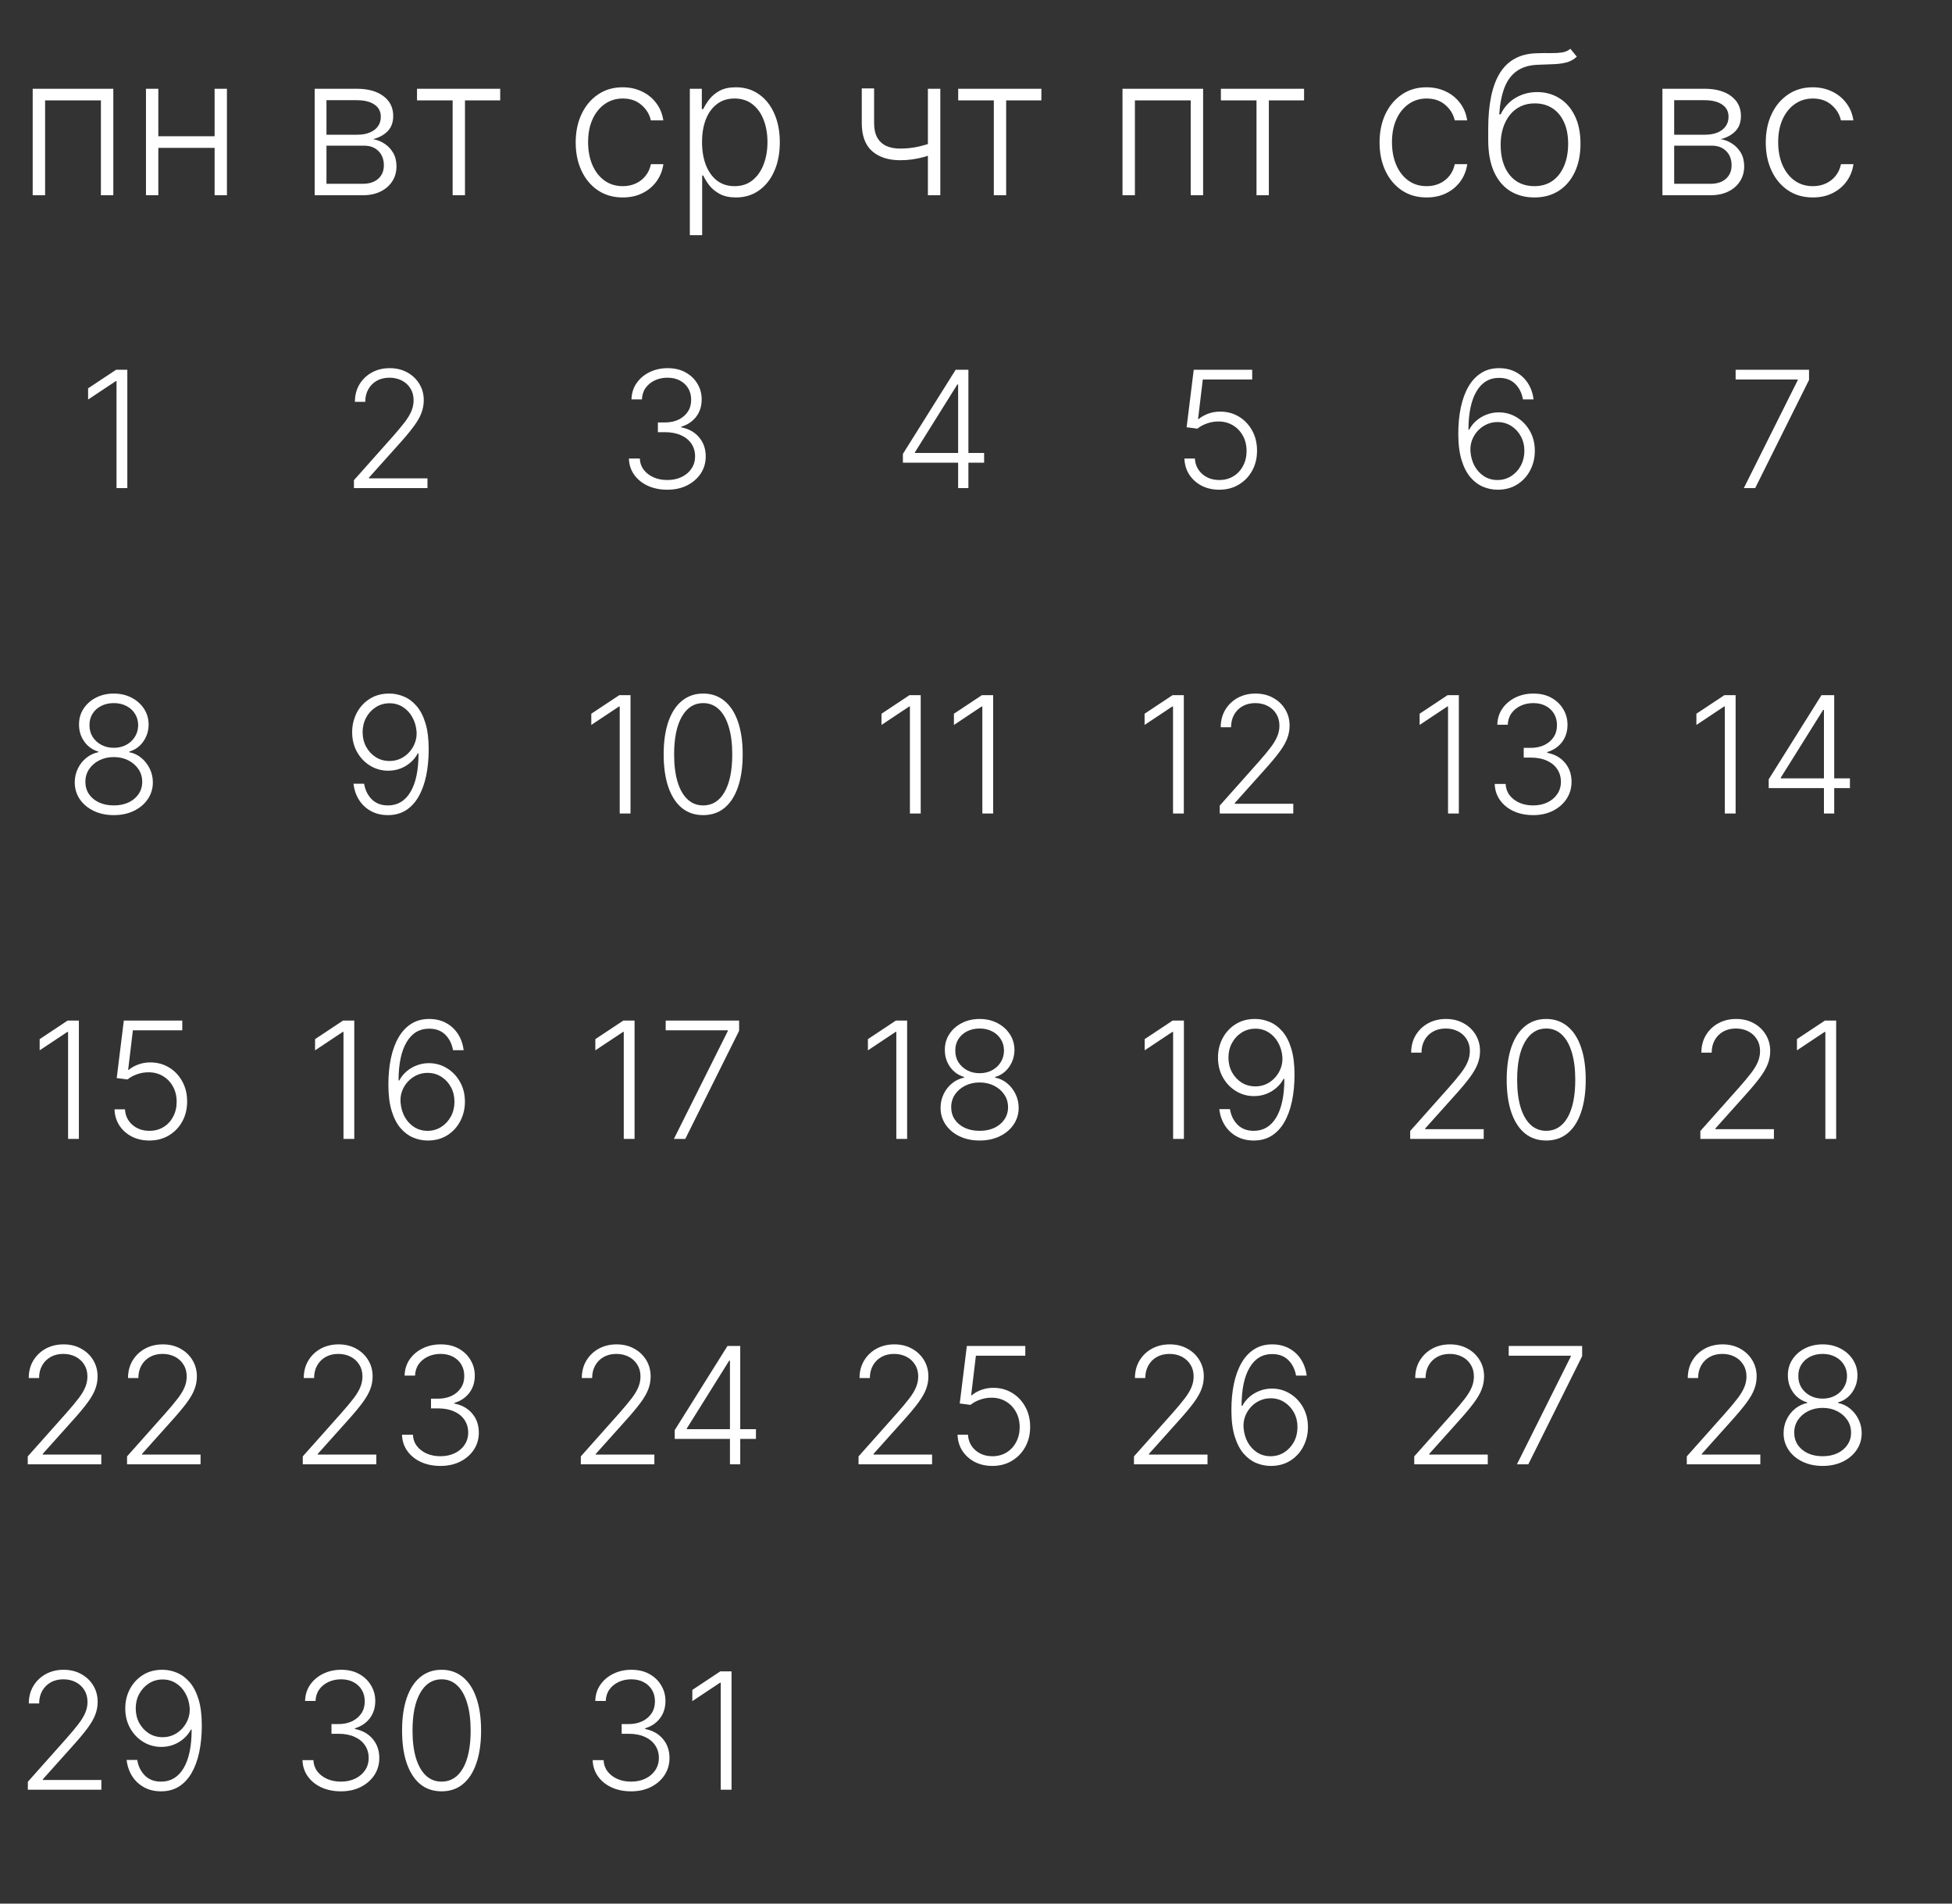 <?xml version="1.0" encoding="UTF-8"?> <svg xmlns="http://www.w3.org/2000/svg" width="120" height="117" viewBox="0 0 120 117" fill="none"><rect x="0" y="0" width="120" height="117" fill="#333333" stroke="none"/><path d="M2.01 12V5.455H6.966V12H6.203V6.17H2.773V12H2.01ZM13.393 8.374V9.089H9.545V8.374H13.393ZM9.733 5.455V12H8.974V5.455H9.733ZM13.951 5.455V12H13.193V5.455H13.951ZM19.345 12V5.455H21.923C22.619 5.455 23.168 5.605 23.568 5.906C23.972 6.207 24.173 6.614 24.173 7.125C24.173 7.514 24.061 7.825 23.837 8.058C23.612 8.291 23.311 8.456 22.933 8.553C23.186 8.595 23.421 8.688 23.636 8.83C23.855 8.972 24.033 9.159 24.169 9.392C24.305 9.625 24.374 9.903 24.374 10.227C24.374 10.568 24.288 10.872 24.118 11.139C23.947 11.406 23.707 11.617 23.398 11.77C23.088 11.923 22.722 12 22.298 12H19.345ZM20.07 11.297H22.298C22.699 11.297 23.016 11.195 23.249 10.99C23.482 10.783 23.598 10.507 23.598 10.163C23.598 9.797 23.487 9.504 23.266 9.286C23.047 9.064 22.753 8.953 22.384 8.953H20.07V11.297ZM20.07 8.28H21.97C22.266 8.28 22.521 8.234 22.737 8.143C22.953 8.053 23.119 7.925 23.236 7.76C23.355 7.592 23.413 7.396 23.41 7.172C23.41 6.851 23.28 6.602 23.018 6.426C22.757 6.247 22.392 6.158 21.923 6.158H20.07V8.28ZM25.636 6.17V5.455H30.75V6.17H28.585V12H27.826V6.17H25.636ZM38.285 12.136C37.7 12.136 37.19 11.99 36.755 11.697C36.323 11.405 35.988 11.004 35.749 10.496C35.511 9.987 35.391 9.408 35.391 8.757C35.391 8.101 35.512 7.517 35.754 7.006C35.998 6.494 36.336 6.094 36.768 5.804C37.2 5.511 37.701 5.365 38.272 5.365C38.709 5.365 39.106 5.45 39.461 5.621C39.816 5.788 40.109 6.026 40.339 6.332C40.572 6.636 40.718 6.991 40.778 7.398H40.011C39.931 7.028 39.739 6.713 39.435 6.452C39.134 6.188 38.751 6.055 38.285 6.055C37.867 6.055 37.498 6.169 37.177 6.396C36.856 6.621 36.604 6.935 36.423 7.338C36.244 7.739 36.154 8.203 36.154 8.732C36.154 9.263 36.242 9.733 36.418 10.142C36.594 10.548 36.842 10.867 37.16 11.097C37.481 11.327 37.856 11.442 38.285 11.442C38.575 11.442 38.839 11.388 39.077 11.28C39.319 11.169 39.521 11.013 39.682 10.811C39.847 10.609 39.958 10.369 40.015 10.091H40.782C40.725 10.486 40.584 10.838 40.36 11.148C40.139 11.454 39.85 11.696 39.495 11.872C39.143 12.048 38.739 12.136 38.285 12.136ZM42.408 14.454V5.455H43.145V6.703H43.234C43.325 6.507 43.45 6.307 43.609 6.102C43.769 5.895 43.979 5.72 44.24 5.578C44.504 5.436 44.837 5.365 45.237 5.365C45.777 5.365 46.249 5.507 46.652 5.791C47.058 6.072 47.374 6.467 47.598 6.976C47.825 7.482 47.939 8.071 47.939 8.744C47.939 9.42 47.825 10.013 47.598 10.521C47.374 11.03 47.058 11.426 46.652 11.71C46.249 11.994 45.78 12.136 45.246 12.136C44.851 12.136 44.52 12.065 44.253 11.923C43.989 11.781 43.774 11.607 43.609 11.399C43.447 11.189 43.322 10.984 43.234 10.786H43.166V14.454H42.408ZM43.158 8.732C43.158 9.26 43.236 9.729 43.392 10.138C43.551 10.544 43.778 10.864 44.074 11.097C44.372 11.327 44.733 11.442 45.156 11.442C45.591 11.442 45.957 11.322 46.256 11.084C46.557 10.842 46.785 10.517 46.942 10.108C47.101 9.699 47.18 9.24 47.18 8.732C47.18 8.229 47.102 7.776 46.946 7.372C46.793 6.969 46.565 6.649 46.264 6.413C45.963 6.175 45.594 6.055 45.156 6.055C44.73 6.055 44.368 6.17 44.07 6.401C43.771 6.628 43.544 6.943 43.388 7.347C43.234 7.747 43.158 8.209 43.158 8.732ZM57.806 5.455V12H57.043V5.455H57.806ZM57.525 8.689V9.413C57.266 9.507 57.021 9.587 56.788 9.652C56.555 9.714 56.32 9.763 56.084 9.797C55.852 9.831 55.603 9.848 55.339 9.848C54.603 9.845 54.025 9.656 53.604 9.281C53.187 8.906 52.978 8.335 52.978 7.568V5.433H53.736V7.568C53.736 7.932 53.802 8.229 53.932 8.459C54.063 8.689 54.248 8.859 54.486 8.97C54.725 9.078 55.006 9.132 55.33 9.132C55.728 9.132 56.103 9.092 56.455 9.013C56.807 8.933 57.164 8.825 57.525 8.689ZM58.906 6.17V5.455H64.019V6.17H61.854V12H61.096V6.17H58.906ZM69.006 12V5.455H73.962V12H73.199V6.17H69.769V12H69.006ZM75.054 6.17V5.455H80.168V6.17H78.003V12H77.244V6.17H75.054ZM87.703 12.136C87.118 12.136 86.608 11.99 86.173 11.697C85.741 11.405 85.406 11.004 85.167 10.496C84.929 9.987 84.809 9.408 84.809 8.757C84.809 8.101 84.93 7.517 85.171 7.006C85.416 6.494 85.754 6.094 86.186 5.804C86.618 5.511 87.119 5.365 87.69 5.365C88.127 5.365 88.524 5.45 88.879 5.621C89.234 5.788 89.527 6.026 89.757 6.332C89.99 6.636 90.136 6.991 90.196 7.398H89.429C89.349 7.028 89.157 6.713 88.853 6.452C88.552 6.188 88.169 6.055 87.703 6.055C87.285 6.055 86.916 6.169 86.595 6.396C86.274 6.621 86.022 6.935 85.841 7.338C85.662 7.739 85.572 8.203 85.572 8.732C85.572 9.263 85.66 9.733 85.836 10.142C86.012 10.548 86.26 10.867 86.578 11.097C86.899 11.327 87.274 11.442 87.703 11.442C87.993 11.442 88.257 11.388 88.495 11.28C88.737 11.169 88.939 11.013 89.1 10.811C89.265 10.609 89.376 10.369 89.433 10.091H90.2C90.143 10.486 90.002 10.838 89.778 11.148C89.556 11.454 89.268 11.696 88.913 11.872C88.561 12.048 88.157 12.136 87.703 12.136ZM96.539 3L96.935 3.482C96.756 3.655 96.541 3.774 96.291 3.839C96.044 3.902 95.767 3.938 95.461 3.946C95.157 3.955 94.829 3.967 94.476 3.984C93.971 4.01 93.554 4.142 93.228 4.381C92.901 4.616 92.652 4.957 92.482 5.403C92.314 5.847 92.209 6.388 92.166 7.027H92.252C92.471 6.581 92.779 6.241 93.177 6.009C93.577 5.776 94.017 5.659 94.498 5.659C95 5.659 95.452 5.783 95.853 6.03C96.256 6.274 96.574 6.634 96.807 7.108C97.043 7.58 97.161 8.155 97.161 8.834C97.161 9.504 97.043 10.088 96.807 10.585C96.571 11.079 96.242 11.462 95.819 11.732C95.395 12.001 94.9 12.136 94.331 12.136C93.76 12.136 93.26 12.003 92.831 11.736C92.405 11.466 92.074 11.07 91.838 10.547C91.606 10.021 91.489 9.375 91.489 8.608V7.922C91.489 6.396 91.731 5.249 92.213 4.479C92.696 3.709 93.439 3.307 94.442 3.273C94.766 3.261 95.06 3.259 95.324 3.264C95.588 3.267 95.821 3.254 96.023 3.226C96.225 3.195 96.397 3.119 96.539 3ZM94.331 11.442C94.755 11.442 95.121 11.335 95.431 11.122C95.74 10.906 95.979 10.602 96.147 10.21C96.317 9.818 96.402 9.359 96.402 8.834C96.402 8.311 96.316 7.865 96.142 7.496C95.972 7.126 95.733 6.844 95.427 6.648C95.12 6.452 94.76 6.354 94.348 6.354C94.025 6.354 93.733 6.416 93.475 6.541C93.219 6.663 93 6.838 92.819 7.065C92.637 7.293 92.498 7.56 92.401 7.866C92.304 8.173 92.255 8.51 92.252 8.876C92.252 9.669 92.436 10.296 92.806 10.756C93.178 11.213 93.686 11.442 94.331 11.442ZM102.197 12V5.455H104.775C105.471 5.455 106.019 5.605 106.42 5.906C106.823 6.207 107.025 6.614 107.025 7.125C107.025 7.514 106.913 7.825 106.688 8.058C106.464 8.291 106.163 8.456 105.785 8.553C106.038 8.595 106.272 8.688 106.488 8.83C106.707 8.972 106.884 9.159 107.021 9.392C107.157 9.625 107.225 9.903 107.225 10.227C107.225 10.568 107.14 10.872 106.969 11.139C106.799 11.406 106.559 11.617 106.249 11.77C105.94 11.923 105.573 12 105.15 12H102.197ZM102.921 11.297H105.15C105.55 11.297 105.867 11.195 106.1 10.99C106.333 10.783 106.45 10.507 106.45 10.163C106.45 9.797 106.339 9.504 106.117 9.286C105.898 9.064 105.604 8.953 105.235 8.953H102.921V11.297ZM102.921 8.28H104.822C105.117 8.28 105.373 8.234 105.589 8.143C105.805 8.053 105.971 7.925 106.087 7.76C106.207 7.592 106.265 7.396 106.262 7.172C106.262 6.851 106.131 6.602 105.87 6.426C105.609 6.247 105.244 6.158 104.775 6.158H102.921V8.28ZM111.445 12.136C110.86 12.136 110.35 11.99 109.915 11.697C109.483 11.405 109.148 11.004 108.909 10.496C108.671 9.987 108.551 9.408 108.551 8.757C108.551 8.101 108.672 7.517 108.914 7.006C109.158 6.494 109.496 6.094 109.928 5.804C110.36 5.511 110.861 5.365 111.432 5.365C111.87 5.365 112.266 5.45 112.621 5.621C112.976 5.788 113.269 6.026 113.499 6.332C113.732 6.636 113.878 6.991 113.938 7.398H113.171C113.091 7.028 112.9 6.713 112.596 6.452C112.294 6.188 111.911 6.055 111.445 6.055C111.027 6.055 110.658 6.169 110.337 6.396C110.016 6.621 109.765 6.935 109.583 7.338C109.404 7.739 109.314 8.203 109.314 8.732C109.314 9.263 109.402 9.733 109.578 10.142C109.755 10.548 110.002 10.867 110.32 11.097C110.641 11.327 111.016 11.442 111.445 11.442C111.735 11.442 111.999 11.388 112.238 11.28C112.479 11.169 112.681 11.013 112.843 10.811C113.007 10.609 113.118 10.369 113.175 10.091H113.942C113.885 10.486 113.745 10.838 113.52 11.148C113.299 11.454 113.01 11.696 112.655 11.872C112.303 12.048 111.9 12.136 111.445 12.136Z" fill="white"></path><path d="M7.827 22.727V30H7.163V23.423H7.121L5.416 24.556V23.867L7.135 22.727H7.827Z" fill="white"></path><path d="M21.758 30V29.514L24.134 26.843C24.444 26.493 24.694 26.193 24.883 25.945C25.072 25.696 25.21 25.466 25.295 25.256C25.382 25.045 25.426 24.826 25.426 24.599C25.426 24.322 25.361 24.08 25.231 23.874C25.103 23.666 24.927 23.504 24.702 23.388C24.477 23.272 24.224 23.214 23.942 23.214C23.644 23.214 23.382 23.278 23.157 23.405C22.934 23.533 22.762 23.709 22.639 23.931C22.515 24.154 22.454 24.409 22.454 24.698H21.818C21.818 24.296 21.911 23.939 22.095 23.629C22.282 23.317 22.537 23.072 22.859 22.894C23.183 22.717 23.55 22.628 23.96 22.628C24.364 22.628 24.724 22.715 25.039 22.891C25.354 23.063 25.601 23.299 25.781 23.597C25.961 23.896 26.051 24.229 26.051 24.599C26.051 24.866 26.004 25.125 25.909 25.376C25.817 25.627 25.657 25.907 25.43 26.215C25.203 26.522 24.888 26.899 24.485 27.344L22.681 29.357V29.403H26.279V30H21.758Z" fill="white"></path><path d="M41.027 30.099C40.579 30.099 40.179 30.019 39.826 29.858C39.474 29.695 39.194 29.468 38.988 29.18C38.782 28.891 38.673 28.558 38.662 28.182H39.333C39.345 28.447 39.426 28.679 39.578 28.878C39.729 29.074 39.931 29.228 40.181 29.34C40.432 29.448 40.712 29.503 41.02 29.503C41.356 29.503 41.652 29.44 41.907 29.315C42.165 29.189 42.367 29.017 42.511 28.8C42.658 28.579 42.731 28.331 42.731 28.054C42.731 27.76 42.657 27.501 42.508 27.276C42.358 27.051 42.144 26.876 41.865 26.751C41.588 26.625 41.256 26.562 40.87 26.562H40.444V25.966H40.87C41.185 25.966 41.463 25.909 41.705 25.796C41.949 25.68 42.141 25.517 42.28 25.309C42.42 25.101 42.49 24.856 42.49 24.574C42.49 24.306 42.429 24.071 42.309 23.867C42.188 23.664 42.017 23.504 41.797 23.388C41.579 23.272 41.325 23.214 41.034 23.214C40.752 23.214 40.494 23.268 40.26 23.377C40.025 23.486 39.836 23.64 39.691 23.839C39.549 24.038 39.474 24.273 39.464 24.546H38.821C38.831 24.167 38.935 23.834 39.134 23.548C39.335 23.259 39.601 23.034 39.933 22.873C40.267 22.709 40.636 22.628 41.041 22.628C41.469 22.628 41.84 22.715 42.152 22.891C42.465 23.066 42.706 23.299 42.877 23.59C43.05 23.879 43.136 24.197 43.136 24.546C43.136 24.96 43.024 25.315 42.799 25.611C42.574 25.904 42.271 26.108 41.89 26.222V26.268C42.354 26.36 42.718 26.566 42.983 26.886C43.251 27.203 43.385 27.592 43.385 28.054C43.385 28.442 43.283 28.791 43.079 29.102C42.876 29.409 42.596 29.653 42.241 29.833C41.888 30.011 41.483 30.099 41.027 30.099Z" fill="white"></path><path d="M55.506 28.438V27.898L58.748 22.727H59.146V23.633H58.851L56.248 27.795V27.841H60.499V28.438H55.506ZM58.901 30V28.267V28.018V22.727H59.533V30H58.901Z" fill="white"></path><path d="M74.958 30.099C74.553 30.099 74.191 30.018 73.872 29.854C73.554 29.689 73.301 29.461 73.112 29.173C72.925 28.884 72.825 28.553 72.813 28.182H73.456C73.478 28.568 73.629 28.885 73.911 29.134C74.192 29.38 74.542 29.503 74.958 29.503C75.283 29.503 75.571 29.426 75.825 29.272C76.078 29.116 76.276 28.903 76.418 28.633C76.562 28.361 76.634 28.054 76.634 27.713C76.632 27.358 76.555 27.046 76.404 26.776C76.252 26.503 76.046 26.29 75.786 26.136C75.528 25.983 75.238 25.905 74.916 25.905C74.672 25.903 74.433 25.943 74.198 26.026C73.964 26.109 73.769 26.216 73.612 26.346L72.948 26.261L73.385 22.727H76.979V23.324H73.943L73.651 25.756H73.687C73.848 25.621 74.043 25.511 74.273 25.426C74.505 25.341 74.75 25.298 75.008 25.298C75.436 25.298 75.821 25.401 76.162 25.607C76.505 25.813 76.776 26.097 76.975 26.459C77.177 26.819 77.277 27.234 77.277 27.702C77.277 28.162 77.177 28.572 76.975 28.935C76.776 29.294 76.502 29.579 76.151 29.787C75.803 29.995 75.406 30.099 74.958 30.099Z" fill="white"></path><path d="M92.053 30.099C91.753 30.097 91.459 30.037 91.173 29.918C90.886 29.798 90.628 29.605 90.398 29.34C90.169 29.072 89.987 28.719 89.852 28.281C89.717 27.843 89.649 27.305 89.649 26.666C89.649 26.074 89.701 25.532 89.805 25.039C89.91 24.547 90.066 24.12 90.274 23.761C90.483 23.401 90.743 23.123 91.055 22.926C91.368 22.727 91.734 22.628 92.153 22.628C92.546 22.628 92.892 22.709 93.193 22.873C93.494 23.034 93.738 23.259 93.925 23.548C94.112 23.836 94.229 24.169 94.276 24.546H93.623C93.557 24.162 93.399 23.846 93.151 23.597C92.902 23.349 92.569 23.224 92.153 23.224C91.556 23.224 91.094 23.501 90.768 24.055C90.441 24.607 90.276 25.391 90.274 26.406H90.32C90.436 26.191 90.585 26.005 90.768 25.849C90.952 25.69 91.162 25.567 91.396 25.479C91.631 25.389 91.877 25.345 92.135 25.345C92.54 25.345 92.91 25.447 93.246 25.653C93.583 25.857 93.851 26.137 94.053 26.495C94.254 26.85 94.354 27.256 94.354 27.713C94.354 28.146 94.258 28.545 94.067 28.91C93.877 29.274 93.61 29.564 93.264 29.78C92.921 29.995 92.517 30.102 92.053 30.099ZM92.053 29.503C92.371 29.503 92.653 29.422 92.902 29.261C93.153 29.1 93.351 28.885 93.495 28.615C93.639 28.343 93.712 28.042 93.712 27.713C93.712 27.384 93.639 27.086 93.495 26.818C93.351 26.551 93.153 26.338 92.902 26.179C92.653 26.02 92.371 25.941 92.053 25.941C91.812 25.941 91.587 25.991 91.379 26.09C91.17 26.187 90.989 26.321 90.835 26.491C90.684 26.66 90.568 26.852 90.487 27.07C90.409 27.288 90.379 27.517 90.398 27.756C90.424 28.09 90.511 28.389 90.658 28.654C90.807 28.917 91.001 29.124 91.24 29.276C91.481 29.427 91.753 29.503 92.053 29.503Z" fill="white"></path><path d="M107.202 30L110.515 23.37V23.324H106.698V22.727H111.211V23.352L107.901 30H107.202Z" fill="white"></path><path d="M6.996 50.099C6.532 50.099 6.119 50.012 5.757 49.837C5.394 49.661 5.11 49.422 4.904 49.119C4.698 48.814 4.595 48.469 4.595 48.086C4.595 47.785 4.658 47.505 4.784 47.244C4.909 46.981 5.082 46.761 5.302 46.584C5.522 46.404 5.77 46.287 6.044 46.232V46.193C5.687 46.089 5.399 45.884 5.181 45.579C4.964 45.271 4.856 44.922 4.858 44.531C4.856 44.169 4.948 43.845 5.135 43.558C5.322 43.272 5.577 43.046 5.899 42.88C6.223 42.712 6.589 42.628 6.996 42.628C7.401 42.628 7.764 42.712 8.086 42.88C8.408 43.046 8.663 43.272 8.85 43.558C9.039 43.845 9.135 44.169 9.137 44.531C9.135 44.919 9.025 45.269 8.807 45.579C8.589 45.887 8.303 46.091 7.948 46.193V46.232C8.222 46.284 8.469 46.4 8.686 46.58C8.904 46.76 9.077 46.981 9.205 47.244C9.333 47.505 9.397 47.785 9.397 48.086C9.397 48.469 9.292 48.814 9.084 49.119C8.878 49.422 8.594 49.661 8.232 49.837C7.872 50.012 7.46 50.099 6.996 50.099ZM6.996 49.503C7.342 49.503 7.645 49.441 7.905 49.318C8.168 49.193 8.373 49.021 8.519 48.803C8.669 48.586 8.743 48.336 8.743 48.054C8.743 47.763 8.666 47.504 8.512 47.276C8.358 47.047 8.15 46.865 7.887 46.733C7.625 46.598 7.327 46.531 6.996 46.531C6.665 46.531 6.366 46.598 6.101 46.733C5.838 46.865 5.63 47.047 5.476 47.276C5.325 47.504 5.249 47.763 5.249 48.054C5.249 48.336 5.321 48.586 5.465 48.803C5.612 49.021 5.817 49.193 6.08 49.318C6.345 49.441 6.65 49.503 6.996 49.503ZM6.996 45.962C7.28 45.962 7.535 45.902 7.76 45.781C7.984 45.66 8.162 45.496 8.292 45.288C8.425 45.077 8.492 44.838 8.495 44.57C8.492 44.305 8.426 44.071 8.296 43.867C8.166 43.661 7.988 43.501 7.763 43.388C7.541 43.272 7.285 43.214 6.996 43.214C6.707 43.214 6.449 43.272 6.222 43.388C5.997 43.501 5.819 43.661 5.689 43.867C5.561 44.071 5.499 44.305 5.501 44.57C5.499 44.838 5.563 45.077 5.693 45.288C5.825 45.496 6.004 45.66 6.229 45.781C6.456 45.902 6.712 45.962 6.996 45.962Z" fill="white"></path><path d="M23.95 42.628C24.253 42.63 24.547 42.692 24.831 42.812C25.117 42.931 25.375 43.123 25.605 43.388C25.835 43.651 26.017 44.001 26.152 44.439C26.287 44.874 26.354 45.411 26.354 46.048C26.354 46.642 26.302 47.186 26.198 47.681C26.094 48.176 25.938 48.604 25.729 48.967C25.523 49.327 25.263 49.606 24.948 49.805C24.636 50.001 24.27 50.099 23.851 50.099C23.46 50.099 23.113 50.018 22.81 49.854C22.51 49.691 22.266 49.465 22.079 49.176C21.892 48.885 21.776 48.549 21.731 48.168H22.384C22.448 48.556 22.604 48.876 22.853 49.126C23.104 49.377 23.437 49.503 23.851 49.503C24.445 49.503 24.907 49.226 25.236 48.672C25.565 48.118 25.729 47.33 25.729 46.307H25.683C25.57 46.52 25.421 46.706 25.236 46.864C25.053 47.023 24.845 47.147 24.611 47.237C24.376 47.325 24.129 47.369 23.869 47.369C23.464 47.369 23.093 47.267 22.757 47.063C22.421 46.857 22.152 46.577 21.951 46.222C21.75 45.864 21.649 45.457 21.649 45C21.649 44.569 21.744 44.174 21.933 43.814C22.125 43.452 22.392 43.163 22.736 42.947C23.081 42.73 23.486 42.623 23.95 42.628ZM23.95 43.224C23.635 43.224 23.352 43.305 23.102 43.466C22.853 43.624 22.655 43.839 22.509 44.109C22.364 44.376 22.292 44.673 22.292 45C22.292 45.329 22.364 45.629 22.509 45.898C22.655 46.166 22.853 46.379 23.102 46.538C23.352 46.694 23.635 46.772 23.95 46.772C24.192 46.772 24.417 46.724 24.625 46.626C24.833 46.527 25.013 46.392 25.165 46.222C25.319 46.051 25.435 45.858 25.513 45.643C25.593 45.425 25.625 45.197 25.609 44.957C25.58 44.626 25.491 44.33 25.342 44.07C25.195 43.807 25.001 43.601 24.76 43.452C24.521 43.3 24.251 43.224 23.95 43.224Z" fill="white"></path><path d="M38.761 42.727V50H38.097V43.423H38.054L36.35 44.556V43.867L38.069 42.727H38.761ZM43.228 50.099C42.717 50.099 42.28 49.953 41.918 49.659C41.558 49.363 41.281 48.936 41.087 48.377C40.895 47.818 40.799 47.147 40.799 46.364C40.799 45.582 40.895 44.914 41.087 44.357C41.281 43.798 41.559 43.371 41.922 43.075C42.286 42.777 42.722 42.628 43.228 42.628C43.735 42.628 44.169 42.777 44.532 43.075C44.896 43.371 45.174 43.798 45.366 44.357C45.56 44.914 45.657 45.582 45.657 46.364C45.657 47.147 45.56 47.818 45.366 48.377C45.174 48.936 44.897 49.363 44.535 49.659C44.175 49.953 43.74 50.099 43.228 50.099ZM43.228 49.503C43.789 49.503 44.227 49.229 44.542 48.682C44.857 48.133 45.015 47.36 45.015 46.364C45.015 45.701 44.942 45.135 44.798 44.666C44.656 44.195 44.451 43.835 44.184 43.587C43.918 43.338 43.6 43.214 43.228 43.214C42.672 43.214 42.235 43.491 41.918 44.045C41.601 44.596 41.442 45.369 41.442 46.364C41.442 47.026 41.513 47.592 41.655 48.061C41.8 48.53 42.004 48.887 42.27 49.133C42.537 49.38 42.857 49.503 43.228 49.503Z" fill="white"></path><path d="M56.601 42.727V50H55.937V43.423H55.894L54.19 44.556V43.867L55.908 42.727H56.601ZM61.054 42.727V50H60.39V43.423H60.347L58.643 44.556V43.867L60.361 42.727H61.054Z" fill="white"></path><path d="M72.776 42.727V50H72.112V43.423H72.069L70.364 44.556V43.867L72.083 42.727H72.776ZM74.984 50V49.514L77.36 46.843C77.67 46.493 77.92 46.193 78.109 45.945C78.299 45.696 78.436 45.466 78.521 45.256C78.609 45.045 78.653 44.826 78.653 44.599C78.653 44.322 78.588 44.08 78.457 43.874C78.33 43.666 78.153 43.504 77.928 43.388C77.704 43.272 77.45 43.214 77.168 43.214C76.87 43.214 76.609 43.278 76.384 43.406C76.161 43.533 75.988 43.709 75.865 43.931C75.742 44.154 75.68 44.409 75.68 44.698H75.045C75.045 44.296 75.137 43.939 75.322 43.629C75.509 43.317 75.763 43.072 76.085 42.894C76.41 42.717 76.777 42.628 77.186 42.628C77.591 42.628 77.951 42.715 78.266 42.891C78.581 43.063 78.828 43.299 79.008 43.597C79.188 43.896 79.278 44.229 79.278 44.599C79.278 44.866 79.23 45.126 79.136 45.376C79.043 45.627 78.884 45.907 78.656 46.215C78.429 46.522 78.114 46.899 77.712 47.344L75.908 49.357V49.403H79.505V50H74.984Z" fill="white"></path><path d="M89.683 42.727V50H89.019V43.423H88.976L87.272 44.556V43.867L88.99 42.727H89.683ZM94.253 50.099C93.806 50.099 93.406 50.019 93.053 49.858C92.7 49.695 92.421 49.468 92.215 49.18C92.009 48.891 91.9 48.558 91.888 48.182H92.559C92.571 48.447 92.653 48.679 92.804 48.878C92.956 49.074 93.157 49.228 93.408 49.34C93.659 49.448 93.938 49.503 94.246 49.503C94.582 49.503 94.878 49.44 95.134 49.315C95.392 49.189 95.593 49.017 95.738 48.8C95.884 48.58 95.958 48.331 95.958 48.054C95.958 47.76 95.883 47.501 95.734 47.276C95.585 47.051 95.371 46.876 95.091 46.751C94.814 46.625 94.483 46.562 94.097 46.562H93.671V45.966H94.097C94.412 45.966 94.69 45.909 94.931 45.795C95.175 45.679 95.367 45.517 95.507 45.309C95.646 45.101 95.716 44.856 95.716 44.574C95.716 44.306 95.656 44.071 95.535 43.867C95.414 43.664 95.244 43.504 95.024 43.388C94.806 43.272 94.552 43.214 94.26 43.214C93.979 43.214 93.721 43.268 93.486 43.377C93.252 43.486 93.062 43.64 92.918 43.839C92.776 44.038 92.7 44.273 92.691 44.545H92.048C92.057 44.167 92.162 43.834 92.36 43.548C92.562 43.259 92.828 43.034 93.159 42.873C93.493 42.709 93.863 42.628 94.267 42.628C94.696 42.628 95.066 42.715 95.379 42.891C95.691 43.066 95.933 43.299 96.103 43.59C96.276 43.879 96.363 44.197 96.363 44.545C96.363 44.96 96.25 45.315 96.025 45.611C95.8 45.904 95.497 46.108 95.116 46.222V46.268C95.58 46.36 95.945 46.566 96.21 46.886C96.477 47.203 96.611 47.592 96.611 48.054C96.611 48.442 96.509 48.791 96.306 49.102C96.102 49.409 95.823 49.653 95.468 49.833C95.115 50.011 94.71 50.099 94.253 50.099Z" fill="white"></path><path d="M106.698 42.727V50H106.033V43.423H105.991L104.286 44.556V43.867L106.005 42.727H106.698ZM108.732 48.438V47.898L111.975 42.727H112.372V43.633H112.078L109.475 47.795V47.841H113.725V48.438H108.732ZM112.127 50V48.267V48.019V42.727H112.759V50H112.127Z" fill="white"></path><path d="M4.849 62.727V70H4.185V63.423H4.142L2.438 64.556V63.867L4.156 62.727H4.849ZM9.185 70.099C8.78 70.099 8.418 70.018 8.098 69.854C7.781 69.689 7.528 69.461 7.338 69.173C7.151 68.884 7.052 68.553 7.04 68.182H7.683C7.704 68.568 7.856 68.885 8.137 69.133C8.419 69.38 8.768 69.503 9.185 69.503C9.509 69.503 9.798 69.426 10.051 69.272C10.305 69.116 10.502 68.903 10.644 68.633C10.789 68.361 10.861 68.054 10.861 67.713C10.859 67.358 10.782 67.046 10.63 66.776C10.479 66.503 10.273 66.29 10.012 66.136C9.754 65.983 9.464 65.906 9.142 65.906C8.898 65.903 8.659 65.943 8.425 66.026C8.191 66.109 7.995 66.216 7.839 66.346L7.175 66.261L7.612 62.727H11.205V63.324H8.169L7.878 65.756H7.914C8.075 65.621 8.27 65.511 8.499 65.426C8.731 65.341 8.976 65.298 9.235 65.298C9.663 65.298 10.048 65.401 10.389 65.607C10.732 65.813 11.003 66.097 11.202 66.46C11.403 66.819 11.504 67.234 11.504 67.702C11.504 68.162 11.403 68.572 11.202 68.935C11.003 69.294 10.728 69.579 10.378 69.787C10.03 69.995 9.632 70.099 9.185 70.099Z" fill="white"></path><path d="M21.78 62.727V70H21.116V63.423H21.074L19.369 64.556V63.867L21.088 62.727H21.78ZM26.28 70.099C25.979 70.097 25.686 70.037 25.399 69.918C25.113 69.798 24.855 69.605 24.625 69.34C24.395 69.072 24.213 68.719 24.078 68.281C23.943 67.843 23.876 67.305 23.876 66.665C23.876 66.074 23.928 65.531 24.032 65.039C24.136 64.547 24.292 64.121 24.501 63.761C24.709 63.401 24.97 63.123 25.282 62.926C25.595 62.727 25.96 62.628 26.379 62.628C26.772 62.628 27.119 62.709 27.42 62.873C27.72 63.034 27.964 63.259 28.151 63.548C28.338 63.836 28.456 64.169 28.503 64.546H27.849C27.783 64.162 27.626 63.846 27.377 63.597C27.129 63.349 26.796 63.224 26.379 63.224C25.783 63.224 25.321 63.501 24.994 64.055C24.668 64.607 24.503 65.391 24.501 66.406H24.547C24.663 66.191 24.812 66.005 24.994 65.849C25.179 65.69 25.389 65.567 25.623 65.479C25.857 65.389 26.104 65.344 26.361 65.344C26.766 65.344 27.137 65.447 27.473 65.653C27.809 65.857 28.078 66.138 28.279 66.495C28.48 66.85 28.581 67.256 28.581 67.713C28.581 68.146 28.485 68.545 28.293 68.91C28.104 69.274 27.836 69.564 27.491 69.78C27.148 69.995 26.744 70.102 26.28 70.099ZM26.28 69.503C26.597 69.503 26.88 69.422 27.129 69.261C27.38 69.1 27.577 68.885 27.722 68.615C27.866 68.343 27.938 68.042 27.938 67.713C27.938 67.384 27.866 67.086 27.722 66.818C27.577 66.551 27.38 66.338 27.129 66.179C26.88 66.02 26.597 65.941 26.28 65.941C26.038 65.941 25.813 65.991 25.605 66.09C25.397 66.187 25.216 66.321 25.062 66.492C24.91 66.66 24.794 66.853 24.714 67.07C24.636 67.288 24.606 67.517 24.625 67.756C24.651 68.09 24.738 68.389 24.884 68.654C25.033 68.917 25.227 69.124 25.467 69.276C25.708 69.427 25.979 69.503 26.28 69.503Z" fill="white"></path><path d="M39.01 62.727V70H38.346V63.423H38.303L36.599 64.556V63.867L38.318 62.727H39.01ZM41.428 70L44.742 63.37V63.324H40.924V62.727H45.438V63.352L42.128 70H41.428Z" fill="white"></path><path d="M55.766 62.727V70H55.102V63.423H55.059L53.355 64.556V63.867L55.073 62.727H55.766ZM60.223 70.099C59.759 70.099 59.345 70.012 58.983 69.837C58.621 69.662 58.337 69.422 58.131 69.119C57.925 68.814 57.822 68.469 57.822 68.086C57.822 67.785 57.885 67.505 58.01 67.244C58.136 66.981 58.309 66.761 58.529 66.584C58.749 66.404 58.996 66.287 59.271 66.232V66.193C58.913 66.089 58.626 65.884 58.408 65.579C58.19 65.271 58.082 64.922 58.085 64.531C58.082 64.169 58.175 63.845 58.362 63.558C58.549 63.272 58.803 63.046 59.125 62.88C59.45 62.712 59.815 62.628 60.223 62.628C60.627 62.628 60.991 62.712 61.313 62.88C61.635 63.046 61.889 63.272 62.076 63.558C62.266 63.845 62.361 64.169 62.364 64.531C62.361 64.919 62.252 65.269 62.034 65.579C61.816 65.887 61.529 66.091 61.174 66.193V66.232C61.449 66.284 61.695 66.4 61.913 66.58C62.131 66.76 62.303 66.981 62.431 67.244C62.559 67.505 62.623 67.785 62.623 68.086C62.623 68.469 62.519 68.814 62.311 69.119C62.105 69.422 61.821 69.662 61.458 69.837C61.099 70.012 60.687 70.099 60.223 70.099ZM60.223 69.503C60.568 69.503 60.871 69.441 61.132 69.318C61.394 69.193 61.599 69.021 61.746 68.803C61.895 68.585 61.97 68.336 61.97 68.054C61.97 67.763 61.893 67.504 61.739 67.276C61.585 67.047 61.377 66.865 61.114 66.733C60.851 66.598 60.554 66.531 60.223 66.531C59.891 66.531 59.593 66.598 59.328 66.733C59.065 66.865 58.857 67.047 58.703 67.276C58.551 67.504 58.475 67.763 58.475 68.054C58.475 68.336 58.548 68.585 58.692 68.803C58.839 69.021 59.044 69.193 59.306 69.318C59.572 69.441 59.877 69.503 60.223 69.503ZM60.223 65.962C60.507 65.962 60.761 65.902 60.986 65.781C61.211 65.66 61.389 65.496 61.519 65.288C61.651 65.077 61.719 64.838 61.721 64.57C61.719 64.305 61.653 64.071 61.522 63.867C61.392 63.661 61.215 63.501 60.99 63.388C60.767 63.272 60.511 63.214 60.223 63.214C59.934 63.214 59.676 63.272 59.448 63.388C59.224 63.501 59.046 63.661 58.916 63.867C58.788 64.071 58.725 64.305 58.727 64.57C58.725 64.838 58.789 65.077 58.919 65.288C59.052 65.496 59.231 65.66 59.456 65.781C59.683 65.902 59.938 65.962 60.223 65.962Z" fill="white"></path><path d="M72.781 62.727V70H72.117V63.423H72.074L70.369 64.556V63.867L72.088 62.727H72.781ZM77.177 62.628C77.48 62.63 77.773 62.692 78.058 62.812C78.344 62.931 78.602 63.123 78.832 63.388C79.061 63.651 79.244 64.001 79.379 64.439C79.513 64.874 79.581 65.411 79.581 66.048C79.581 66.642 79.529 67.186 79.425 67.681C79.32 68.176 79.164 68.604 78.956 68.967C78.75 69.326 78.49 69.606 78.175 69.805C77.862 70.001 77.496 70.099 77.077 70.099C76.687 70.099 76.34 70.018 76.037 69.854C75.736 69.691 75.492 69.465 75.305 69.176C75.118 68.885 75.002 68.549 74.957 68.168H75.611C75.675 68.556 75.831 68.876 76.079 69.126C76.331 69.377 76.663 69.503 77.077 69.503C77.672 69.503 78.133 69.226 78.462 68.672C78.791 68.118 78.956 67.329 78.956 66.307H78.91C78.796 66.52 78.647 66.706 78.462 66.864C78.28 67.023 78.072 67.147 77.837 67.237C77.603 67.325 77.356 67.369 77.095 67.369C76.69 67.369 76.32 67.267 75.984 67.063C75.647 66.857 75.379 66.577 75.178 66.222C74.976 65.864 74.876 65.457 74.876 65C74.876 64.569 74.97 64.174 75.16 63.814C75.352 63.452 75.619 63.163 75.962 62.947C76.308 62.73 76.713 62.623 77.177 62.628ZM77.177 63.224C76.862 63.224 76.579 63.305 76.328 63.466C76.079 63.624 75.882 63.839 75.735 64.109C75.591 64.376 75.519 64.673 75.519 65C75.519 65.329 75.591 65.629 75.735 65.898C75.882 66.166 76.079 66.379 76.328 66.538C76.579 66.694 76.862 66.772 77.177 66.772C77.418 66.772 77.643 66.724 77.852 66.626C78.06 66.527 78.24 66.392 78.391 66.222C78.545 66.051 78.661 65.858 78.739 65.643C78.82 65.425 78.852 65.197 78.835 64.957C78.807 64.626 78.718 64.33 78.569 64.07C78.422 63.807 78.228 63.601 77.987 63.452C77.747 63.3 77.478 63.224 77.177 63.224Z" fill="white"></path><path d="M86.692 70V69.513L89.067 66.843C89.377 66.493 89.627 66.193 89.817 65.945C90.006 65.696 90.143 65.466 90.228 65.256C90.316 65.045 90.36 64.826 90.36 64.599C90.36 64.322 90.295 64.08 90.165 63.874C90.037 63.666 89.86 63.504 89.635 63.388C89.41 63.272 89.157 63.214 88.875 63.214C88.577 63.214 88.316 63.278 88.091 63.406C87.868 63.533 87.695 63.709 87.572 63.931C87.449 64.154 87.388 64.409 87.388 64.698H86.752C86.752 64.296 86.844 63.939 87.029 63.629C87.216 63.317 87.47 63.072 87.792 62.894C88.117 62.717 88.484 62.628 88.893 62.628C89.298 62.628 89.658 62.715 89.973 62.891C90.288 63.063 90.535 63.299 90.715 63.597C90.895 63.896 90.985 64.229 90.985 64.599C90.985 64.866 90.938 65.126 90.843 65.376C90.75 65.627 90.591 65.907 90.363 66.215C90.136 66.522 89.821 66.899 89.419 67.344L87.615 69.357V69.403H91.212V70H86.692ZM95.053 70.099C94.542 70.099 94.105 69.953 93.743 69.659C93.383 69.363 93.106 68.936 92.912 68.377C92.72 67.818 92.625 67.147 92.625 66.364C92.625 65.582 92.72 64.914 92.912 64.357C93.106 63.798 93.385 63.371 93.747 63.075C94.111 62.777 94.547 62.628 95.053 62.628C95.56 62.628 95.995 62.777 96.357 63.075C96.721 63.371 97 63.798 97.191 64.357C97.385 64.914 97.483 65.582 97.483 66.364C97.483 67.147 97.385 67.818 97.191 68.377C97 68.936 96.723 69.363 96.36 69.659C96.001 69.953 95.565 70.099 95.053 70.099ZM95.053 69.503C95.615 69.503 96.053 69.229 96.368 68.683C96.682 68.133 96.84 67.36 96.84 66.364C96.84 65.701 96.767 65.135 96.623 64.666C96.481 64.195 96.276 63.835 96.009 63.587C95.744 63.338 95.425 63.214 95.053 63.214C94.497 63.214 94.06 63.491 93.743 64.045C93.426 64.596 93.267 65.369 93.267 66.364C93.267 67.026 93.338 67.592 93.48 68.061C93.625 68.53 93.83 68.887 94.095 69.133C94.362 69.38 94.682 69.503 95.053 69.503Z" fill="white"></path><path d="M104.531 70V69.513L106.907 66.843C107.217 66.493 107.467 66.193 107.656 65.945C107.846 65.696 107.983 65.466 108.068 65.256C108.156 65.045 108.2 64.826 108.2 64.599C108.2 64.322 108.135 64.08 108.004 63.874C107.877 63.666 107.7 63.504 107.475 63.388C107.25 63.272 106.997 63.214 106.715 63.214C106.417 63.214 106.155 63.278 105.93 63.406C105.708 63.533 105.535 63.709 105.412 63.931C105.289 64.154 105.227 64.409 105.227 64.698H104.592C104.592 64.296 104.684 63.939 104.869 63.629C105.056 63.317 105.31 63.072 105.632 62.894C105.957 62.717 106.323 62.628 106.733 62.628C107.138 62.628 107.498 62.715 107.813 62.891C108.127 63.063 108.375 63.299 108.555 63.597C108.735 63.896 108.825 64.229 108.825 64.599C108.825 64.866 108.777 65.126 108.683 65.376C108.59 65.627 108.43 65.907 108.203 66.215C107.976 66.522 107.661 66.899 107.259 67.344L105.455 69.357V69.403H109.052V70H104.531ZM112.879 62.727V70H112.215V63.423H112.172L110.468 64.556V63.867L112.187 62.727H112.879Z" fill="white"></path><path d="M1.706 90V89.513L4.082 86.843C4.392 86.493 4.642 86.193 4.831 85.945C5.021 85.696 5.158 85.466 5.243 85.256C5.331 85.045 5.374 84.826 5.374 84.599C5.374 84.322 5.309 84.08 5.179 83.874C5.051 83.666 4.875 83.504 4.65 83.388C4.425 83.272 4.172 83.214 3.89 83.214C3.592 83.214 3.33 83.278 3.105 83.406C2.883 83.533 2.71 83.709 2.587 83.931C2.464 84.154 2.402 84.409 2.402 84.698H1.767C1.767 84.296 1.859 83.939 2.043 83.629C2.231 83.317 2.485 83.072 2.807 82.894C3.131 82.717 3.498 82.628 3.908 82.628C4.313 82.628 4.673 82.715 4.987 82.891C5.302 83.063 5.55 83.299 5.73 83.597C5.91 83.896 5.999 84.229 5.999 84.599C5.999 84.866 5.952 85.126 5.857 85.376C5.765 85.627 5.605 85.907 5.378 86.215C5.151 86.522 4.836 86.899 4.433 87.344L2.629 89.357V89.403H6.227V90H1.706ZM7.81 90V89.513L10.185 86.843C10.495 86.493 10.745 86.193 10.935 85.945C11.124 85.696 11.261 85.466 11.347 85.256C11.434 85.045 11.478 84.826 11.478 84.599C11.478 84.322 11.413 84.08 11.283 83.874C11.155 83.666 10.979 83.504 10.754 83.388C10.529 83.272 10.275 83.214 9.994 83.214C9.695 83.214 9.434 83.278 9.209 83.406C8.986 83.533 8.813 83.709 8.69 83.931C8.567 84.154 8.506 84.409 8.506 84.698H7.87C7.87 84.296 7.962 83.939 8.147 83.629C8.334 83.317 8.589 83.072 8.911 82.894C9.235 82.717 9.602 82.628 10.011 82.628C10.416 82.628 10.776 82.715 11.091 82.891C11.406 83.063 11.653 83.299 11.833 83.597C12.013 83.896 12.103 84.229 12.103 84.599C12.103 84.866 12.056 85.126 11.961 85.376C11.869 85.627 11.709 85.907 11.482 86.215C11.254 86.522 10.939 86.899 10.537 87.344L8.733 89.357V89.403H12.33V90H7.81Z" fill="white"></path><path d="M18.613 90V89.513L20.989 86.843C21.299 86.493 21.549 86.193 21.738 85.945C21.928 85.696 22.065 85.466 22.15 85.256C22.238 85.045 22.282 84.826 22.282 84.599C22.282 84.322 22.217 84.08 22.086 83.874C21.959 83.666 21.782 83.504 21.557 83.388C21.332 83.272 21.079 83.214 20.797 83.214C20.499 83.214 20.237 83.278 20.012 83.406C19.79 83.533 19.617 83.709 19.494 83.931C19.371 84.154 19.309 84.409 19.309 84.698H18.674C18.674 84.296 18.766 83.939 18.951 83.629C19.138 83.317 19.392 83.072 19.714 82.894C20.039 82.717 20.405 82.628 20.815 82.628C21.22 82.628 21.58 82.715 21.895 82.891C22.209 83.063 22.457 83.299 22.637 83.597C22.817 83.896 22.907 84.229 22.907 84.599C22.907 84.866 22.859 85.126 22.765 85.376C22.672 85.627 22.512 85.907 22.285 86.215C22.058 86.522 21.743 86.899 21.341 87.344L19.537 89.357V89.403H23.134V90H18.613ZM27.078 90.099C26.631 90.099 26.231 90.019 25.878 89.858C25.525 89.695 25.246 89.469 25.04 89.18C24.834 88.891 24.725 88.558 24.713 88.182H25.384C25.396 88.447 25.478 88.679 25.63 88.878C25.781 89.074 25.982 89.228 26.233 89.34C26.484 89.448 26.764 89.503 27.071 89.503C27.407 89.503 27.703 89.44 27.959 89.315C28.217 89.189 28.418 89.017 28.563 88.8C28.709 88.579 28.783 88.331 28.783 88.054C28.783 87.76 28.708 87.501 28.559 87.276C28.41 87.051 28.196 86.876 27.916 86.751C27.64 86.625 27.308 86.562 26.922 86.562H26.496V85.966H26.922C27.237 85.966 27.515 85.909 27.757 85.796C28 85.68 28.192 85.517 28.332 85.309C28.472 85.101 28.541 84.856 28.541 84.574C28.541 84.306 28.481 84.071 28.36 83.867C28.24 83.664 28.069 83.504 27.849 83.388C27.631 83.272 27.377 83.214 27.085 83.214C26.804 83.214 26.546 83.268 26.311 83.377C26.077 83.486 25.888 83.64 25.743 83.839C25.601 84.038 25.525 84.273 25.516 84.546H24.873C24.883 84.167 24.987 83.834 25.186 83.548C25.387 83.259 25.653 83.034 25.985 82.873C26.318 82.71 26.688 82.628 27.093 82.628C27.521 82.628 27.892 82.715 28.204 82.891C28.517 83.066 28.758 83.299 28.928 83.59C29.101 83.879 29.188 84.197 29.188 84.546C29.188 84.96 29.075 85.315 28.85 85.611C28.625 85.904 28.323 86.108 27.941 86.222V86.268C28.405 86.36 28.77 86.566 29.035 86.886C29.303 87.203 29.436 87.592 29.436 88.054C29.436 88.442 29.334 88.791 29.131 89.102C28.927 89.409 28.648 89.653 28.293 89.833C27.94 90.011 27.535 90.099 27.078 90.099Z" fill="white"></path><path d="M35.706 90V89.513L38.082 86.843C38.392 86.493 38.642 86.193 38.831 85.945C39.02 85.696 39.158 85.466 39.243 85.256C39.331 85.045 39.374 84.826 39.374 84.599C39.374 84.322 39.309 84.08 39.179 83.874C39.051 83.666 38.875 83.504 38.65 83.388C38.425 83.272 38.172 83.214 37.89 83.214C37.592 83.214 37.33 83.278 37.105 83.406C36.883 83.533 36.71 83.709 36.587 83.931C36.464 84.154 36.402 84.409 36.402 84.698H35.767C35.767 84.296 35.859 83.939 36.044 83.629C36.23 83.317 36.485 83.072 36.807 82.894C37.131 82.717 37.498 82.628 37.908 82.628C38.313 82.628 38.672 82.715 38.987 82.891C39.302 83.063 39.55 83.299 39.73 83.597C39.91 83.896 39.999 84.229 39.999 84.599C39.999 84.866 39.952 85.126 39.857 85.376C39.765 85.627 39.605 85.907 39.378 86.215C39.151 86.522 38.836 86.899 38.433 87.344L36.629 89.357V89.403H40.227V90H35.706ZM41.479 88.438V87.898L44.722 82.727H45.119V83.633H44.825L42.222 87.795V87.841H46.472V88.438H41.479ZM44.874 90V88.267V88.019V82.727H45.506V90H44.874Z" fill="white"></path><path d="M52.779 90V89.513L55.155 86.843C55.465 86.493 55.715 86.193 55.904 85.945C56.094 85.696 56.231 85.466 56.316 85.256C56.404 85.045 56.448 84.826 56.448 84.599C56.448 84.322 56.383 84.08 56.252 83.874C56.125 83.666 55.948 83.504 55.723 83.388C55.498 83.272 55.245 83.214 54.963 83.214C54.665 83.214 54.403 83.278 54.178 83.406C53.956 83.533 53.783 83.709 53.66 83.931C53.537 84.154 53.475 84.409 53.475 84.698H52.84C52.84 84.296 52.932 83.939 53.117 83.629C53.304 83.317 53.558 83.072 53.88 82.894C54.205 82.717 54.572 82.628 54.981 82.628C55.386 82.628 55.746 82.715 56.061 82.891C56.376 83.063 56.623 83.299 56.803 83.597C56.983 83.896 57.073 84.229 57.073 84.599C57.073 84.866 57.025 85.126 56.931 85.376C56.838 85.627 56.678 85.907 56.451 86.215C56.224 86.522 55.909 86.899 55.507 87.344L53.703 89.357V89.403H57.3V90H52.779ZM61.01 90.099C60.605 90.099 60.243 90.018 59.923 89.854C59.606 89.689 59.353 89.461 59.163 89.173C58.976 88.884 58.877 88.553 58.865 88.182H59.508C59.529 88.568 59.681 88.885 59.962 89.133C60.244 89.38 60.593 89.503 61.01 89.503C61.334 89.503 61.623 89.426 61.877 89.272C62.13 89.116 62.328 88.903 62.469 88.633C62.614 88.361 62.686 88.054 62.686 87.713C62.684 87.358 62.607 87.046 62.455 86.776C62.304 86.503 62.098 86.29 61.837 86.136C61.579 85.983 61.289 85.906 60.967 85.906C60.724 85.903 60.484 85.943 60.25 86.026C60.016 86.109 59.82 86.216 59.664 86.346L59 86.261L59.437 82.727H63.031V83.324H59.994L59.703 85.756H59.739C59.9 85.621 60.095 85.511 60.325 85.426C60.557 85.341 60.802 85.298 61.06 85.298C61.488 85.298 61.873 85.401 62.214 85.607C62.557 85.813 62.828 86.097 63.027 86.46C63.228 86.819 63.329 87.234 63.329 87.702C63.329 88.162 63.228 88.572 63.027 88.935C62.828 89.294 62.554 89.579 62.203 89.787C61.855 89.995 61.458 90.099 61.01 90.099Z" fill="white"></path><path d="M69.711 90V89.513L72.087 86.843C72.397 86.493 72.647 86.193 72.836 85.945C73.025 85.696 73.163 85.466 73.248 85.256C73.336 85.045 73.379 84.826 73.379 84.599C73.379 84.322 73.314 84.08 73.184 83.874C73.056 83.666 72.88 83.504 72.655 83.388C72.43 83.272 72.177 83.214 71.895 83.214C71.597 83.214 71.335 83.278 71.11 83.406C70.888 83.533 70.715 83.709 70.592 83.931C70.469 84.154 70.407 84.409 70.407 84.698H69.771C69.771 84.296 69.864 83.939 70.048 83.629C70.235 83.317 70.49 83.072 70.812 82.894C71.136 82.717 71.503 82.628 71.913 82.628C72.318 82.628 72.677 82.715 72.992 82.891C73.307 83.063 73.555 83.299 73.734 83.597C73.914 83.896 74.004 84.229 74.004 84.599C74.004 84.866 73.957 85.126 73.862 85.376C73.77 85.627 73.61 85.907 73.383 86.215C73.156 86.522 72.841 86.899 72.438 87.344L70.634 89.357V89.403H74.232V90H69.711ZM78.105 90.099C77.804 90.097 77.511 90.037 77.224 89.918C76.938 89.798 76.68 89.605 76.45 89.34C76.221 89.072 76.038 88.719 75.903 88.281C75.768 87.843 75.701 87.305 75.701 86.665C75.701 86.074 75.753 85.531 75.857 85.039C75.961 84.547 76.118 84.121 76.326 83.761C76.534 83.401 76.795 83.123 77.107 82.926C77.42 82.727 77.785 82.628 78.204 82.628C78.597 82.628 78.944 82.71 79.245 82.873C79.546 83.034 79.789 83.259 79.977 83.548C80.163 83.836 80.281 84.169 80.328 84.546H79.675C79.608 84.162 79.451 83.846 79.202 83.597C78.954 83.349 78.621 83.224 78.204 83.224C77.608 83.224 77.146 83.501 76.82 84.055C76.493 84.607 76.328 85.391 76.326 86.406H76.372C76.488 86.191 76.637 86.005 76.82 85.849C77.004 85.69 77.214 85.567 77.448 85.479C77.682 85.389 77.929 85.344 78.187 85.344C78.591 85.344 78.962 85.447 79.298 85.653C79.634 85.857 79.903 86.138 80.104 86.495C80.305 86.85 80.406 87.256 80.406 87.713C80.406 88.146 80.31 88.545 80.118 88.91C79.929 89.274 79.662 89.564 79.316 89.78C78.973 89.995 78.569 90.102 78.105 90.099ZM78.105 89.503C78.422 89.503 78.705 89.422 78.954 89.261C79.205 89.1 79.402 88.885 79.547 88.615C79.691 88.343 79.763 88.042 79.763 87.713C79.763 87.384 79.691 87.086 79.547 86.818C79.402 86.551 79.205 86.338 78.954 86.179C78.705 86.02 78.422 85.941 78.105 85.941C77.864 85.941 77.639 85.991 77.43 86.09C77.222 86.187 77.041 86.321 76.887 86.492C76.736 86.66 76.62 86.853 76.539 87.07C76.461 87.288 76.431 87.517 76.45 87.756C76.476 88.09 76.563 88.389 76.709 88.654C76.859 88.917 77.053 89.124 77.292 89.276C77.533 89.427 77.804 89.503 78.105 89.503Z" fill="white"></path><path d="M86.941 90V89.513L89.316 86.843C89.626 86.493 89.876 86.193 90.066 85.945C90.255 85.696 90.392 85.466 90.478 85.256C90.565 85.045 90.609 84.826 90.609 84.599C90.609 84.322 90.544 84.08 90.413 83.874C90.286 83.666 90.109 83.504 89.884 83.388C89.659 83.272 89.406 83.214 89.124 83.214C88.826 83.214 88.565 83.278 88.34 83.406C88.117 83.533 87.944 83.709 87.821 83.931C87.698 84.154 87.636 84.409 87.636 84.698H87.001C87.001 84.296 87.093 83.939 87.278 83.629C87.465 83.317 87.719 83.072 88.041 82.894C88.366 82.717 88.733 82.628 89.142 82.628C89.547 82.628 89.907 82.715 90.222 82.891C90.537 83.063 90.784 83.299 90.964 83.597C91.144 83.896 91.234 84.229 91.234 84.599C91.234 84.866 91.186 85.126 91.092 85.376C90.999 85.627 90.84 85.907 90.612 86.215C90.385 86.522 90.07 86.899 89.668 87.344L87.864 89.357V89.403H91.461V90H86.941ZM93.254 90L96.567 83.37V83.324H92.749V82.727H97.263V83.352L93.953 90H93.254Z" fill="white"></path><path d="M103.696 90V89.513L106.072 86.843C106.382 86.493 106.632 86.193 106.821 85.945C107.011 85.696 107.148 85.466 107.233 85.256C107.321 85.045 107.365 84.826 107.365 84.599C107.365 84.322 107.3 84.08 107.169 83.874C107.042 83.666 106.865 83.504 106.64 83.388C106.415 83.272 106.162 83.214 105.88 83.214C105.582 83.214 105.32 83.278 105.096 83.406C104.873 83.533 104.7 83.709 104.577 83.931C104.454 84.154 104.392 84.409 104.392 84.698H103.757C103.757 84.296 103.849 83.939 104.034 83.629C104.221 83.317 104.475 83.072 104.797 82.894C105.122 82.717 105.489 82.628 105.898 82.628C106.303 82.628 106.663 82.715 106.978 82.891C107.292 83.063 107.54 83.299 107.72 83.597C107.9 83.896 107.99 84.229 107.99 84.599C107.99 84.866 107.942 85.126 107.848 85.376C107.755 85.627 107.596 85.907 107.368 86.215C107.141 86.522 106.826 86.899 106.424 87.344L104.62 89.357V89.403H108.217V90H103.696ZM112.048 90.099C111.584 90.099 111.171 90.012 110.808 89.837C110.446 89.662 110.162 89.422 109.956 89.119C109.75 88.814 109.647 88.469 109.647 88.086C109.647 87.785 109.71 87.505 109.835 87.244C109.961 86.981 110.134 86.761 110.354 86.584C110.574 86.404 110.821 86.287 111.096 86.232V86.193C110.739 86.089 110.451 85.884 110.233 85.579C110.015 85.271 109.908 84.922 109.91 84.531C109.908 84.169 110 83.845 110.187 83.558C110.374 83.272 110.628 83.046 110.95 82.88C111.275 82.712 111.641 82.628 112.048 82.628C112.453 82.628 112.816 82.712 113.138 82.88C113.46 83.046 113.714 83.272 113.901 83.558C114.091 83.845 114.187 84.169 114.189 84.531C114.187 84.919 114.077 85.269 113.859 85.579C113.641 85.887 113.355 86.091 112.999 86.193V86.232C113.274 86.284 113.52 86.4 113.738 86.58C113.956 86.76 114.129 86.981 114.257 87.244C114.384 87.505 114.448 87.785 114.448 88.086C114.448 88.469 114.344 88.814 114.136 89.119C113.93 89.422 113.646 89.662 113.284 89.837C112.924 90.012 112.512 90.099 112.048 90.099ZM112.048 89.503C112.393 89.503 112.696 89.441 112.957 89.318C113.22 89.193 113.424 89.021 113.571 88.803C113.72 88.585 113.795 88.336 113.795 88.054C113.795 87.763 113.718 87.504 113.564 87.276C113.41 87.047 113.202 86.865 112.939 86.733C112.676 86.598 112.379 86.531 112.048 86.531C111.716 86.531 111.418 86.598 111.153 86.733C110.89 86.865 110.682 87.047 110.528 87.276C110.376 87.504 110.301 87.763 110.301 88.054C110.301 88.336 110.373 88.585 110.517 88.803C110.664 89.021 110.869 89.193 111.132 89.318C111.397 89.441 111.702 89.503 112.048 89.503ZM112.048 85.962C112.332 85.962 112.586 85.902 112.811 85.781C113.036 85.66 113.214 85.496 113.344 85.288C113.477 85.077 113.544 84.838 113.546 84.57C113.544 84.305 113.478 84.071 113.347 83.867C113.217 83.661 113.04 83.501 112.815 83.388C112.592 83.272 112.337 83.214 112.048 83.214C111.759 83.214 111.501 83.272 111.274 83.388C111.049 83.501 110.871 83.661 110.741 83.867C110.613 84.071 110.55 84.305 110.553 84.57C110.55 84.838 110.614 85.077 110.744 85.288C110.877 85.496 111.056 85.66 111.281 85.781C111.508 85.902 111.764 85.962 112.048 85.962Z" fill="white"></path><path d="M1.711 110V109.513L4.087 106.843C4.397 106.493 4.647 106.193 4.836 105.945C5.025 105.696 5.163 105.466 5.248 105.256C5.336 105.045 5.379 104.826 5.379 104.599C5.379 104.322 5.314 104.08 5.184 103.874C5.056 103.666 4.88 103.504 4.655 103.388C4.43 103.272 4.177 103.214 3.895 103.214C3.597 103.214 3.335 103.278 3.11 103.406C2.888 103.533 2.715 103.709 2.592 103.931C2.469 104.154 2.407 104.409 2.407 104.698H1.771C1.771 104.296 1.864 103.939 2.048 103.629C2.235 103.317 2.49 103.072 2.812 102.894C3.136 102.717 3.503 102.628 3.913 102.628C4.318 102.628 4.677 102.715 4.992 102.891C5.307 103.063 5.555 103.299 5.734 103.597C5.914 103.896 6.004 104.229 6.004 104.599C6.004 104.866 5.957 105.125 5.862 105.376C5.77 105.627 5.61 105.907 5.383 106.214C5.156 106.522 4.841 106.899 4.438 107.344L2.634 109.357V109.403H6.232V110H1.711ZM10.002 102.628C10.305 102.63 10.599 102.692 10.883 102.812C11.169 102.931 11.427 103.123 11.657 103.388C11.886 103.651 12.069 104.001 12.204 104.439C12.339 104.875 12.406 105.411 12.406 106.048C12.406 106.642 12.354 107.186 12.25 107.681C12.146 108.176 11.989 108.604 11.781 108.967C11.575 109.326 11.315 109.606 11 109.805C10.687 110.001 10.322 110.099 9.903 110.099C9.512 110.099 9.165 110.018 8.862 109.854C8.561 109.691 8.318 109.465 8.131 109.176C7.944 108.885 7.828 108.549 7.783 108.168H8.436C8.5 108.556 8.656 108.875 8.905 109.126C9.156 109.377 9.488 109.503 9.903 109.503C10.497 109.503 10.959 109.226 11.288 108.672C11.617 108.118 11.781 107.33 11.781 106.307H11.735C11.621 106.52 11.472 106.706 11.288 106.864C11.105 107.023 10.897 107.147 10.663 107.237C10.428 107.325 10.181 107.369 9.92 107.369C9.516 107.369 9.145 107.267 8.809 107.063C8.473 106.857 8.204 106.577 8.003 106.222C7.802 105.864 7.701 105.457 7.701 105C7.701 104.569 7.796 104.174 7.985 103.814C8.177 103.452 8.444 103.163 8.788 102.947C9.133 102.73 9.538 102.623 10.002 102.628ZM10.002 103.224C9.687 103.224 9.404 103.305 9.153 103.466C8.905 103.625 8.707 103.839 8.56 104.109C8.416 104.376 8.344 104.673 8.344 105C8.344 105.329 8.416 105.629 8.56 105.898C8.707 106.166 8.905 106.379 9.153 106.538C9.404 106.694 9.687 106.772 10.002 106.772C10.243 106.772 10.468 106.723 10.677 106.626C10.885 106.527 11.065 106.392 11.216 106.222C11.37 106.051 11.486 105.858 11.565 105.643C11.645 105.425 11.677 105.196 11.66 104.957C11.632 104.626 11.543 104.33 11.394 104.07C11.247 103.807 11.053 103.601 10.812 103.452C10.573 103.3 10.303 103.224 10.002 103.224Z" fill="white"></path><path d="M20.96 110.099C20.513 110.099 20.113 110.019 19.76 109.858C19.407 109.695 19.128 109.469 18.922 109.18C18.716 108.891 18.607 108.558 18.595 108.182H19.266C19.278 108.447 19.36 108.679 19.511 108.878C19.663 109.074 19.864 109.228 20.115 109.339C20.366 109.448 20.645 109.503 20.953 109.503C21.289 109.503 21.585 109.44 21.841 109.315C22.099 109.189 22.3 109.018 22.445 108.8C22.591 108.58 22.665 108.331 22.665 108.054C22.665 107.76 22.59 107.501 22.441 107.276C22.292 107.051 22.078 106.876 21.798 106.751C21.521 106.625 21.19 106.562 20.804 106.562H20.378V105.966H20.804C21.119 105.966 21.397 105.909 21.639 105.795C21.882 105.679 22.074 105.517 22.214 105.309C22.354 105.101 22.423 104.856 22.423 104.574C22.423 104.306 22.363 104.071 22.242 103.867C22.121 103.664 21.951 103.504 21.731 103.388C21.513 103.272 21.259 103.214 20.967 103.214C20.686 103.214 20.428 103.268 20.193 103.377C19.959 103.486 19.769 103.64 19.625 103.839C19.483 104.038 19.407 104.273 19.398 104.545H18.755C18.764 104.167 18.869 103.834 19.067 103.548C19.269 103.259 19.535 103.034 19.866 102.873C20.2 102.71 20.57 102.628 20.974 102.628C21.403 102.628 21.773 102.715 22.086 102.891C22.398 103.066 22.64 103.299 22.81 103.59C22.983 103.879 23.07 104.197 23.07 104.545C23.07 104.96 22.957 105.315 22.732 105.611C22.507 105.904 22.204 106.108 21.823 106.222V106.268C22.287 106.36 22.652 106.566 22.917 106.886C23.184 107.203 23.318 107.592 23.318 108.054C23.318 108.442 23.216 108.791 23.013 109.102C22.809 109.409 22.53 109.653 22.175 109.833C21.822 110.011 21.417 110.099 20.96 110.099ZM27.146 110.099C26.635 110.099 26.198 109.953 25.836 109.659C25.476 109.363 25.199 108.936 25.005 108.377C24.813 107.818 24.717 107.147 24.717 106.364C24.717 105.582 24.813 104.914 25.005 104.357C25.199 103.799 25.477 103.371 25.84 103.075C26.204 102.777 26.64 102.628 27.146 102.628C27.653 102.628 28.087 102.777 28.45 103.075C28.814 103.371 29.092 103.799 29.284 104.357C29.478 104.914 29.575 105.582 29.575 106.364C29.575 107.147 29.478 107.818 29.284 108.377C29.092 108.936 28.815 109.363 28.453 109.659C28.093 109.953 27.658 110.099 27.146 110.099ZM27.146 109.503C27.707 109.503 28.145 109.229 28.46 108.683C28.775 108.133 28.933 107.36 28.933 106.364C28.933 105.701 28.86 105.135 28.716 104.666C28.574 104.195 28.369 103.835 28.102 103.587C27.836 103.338 27.518 103.214 27.146 103.214C26.59 103.214 26.153 103.491 25.836 104.045C25.519 104.596 25.36 105.369 25.36 106.364C25.36 107.027 25.431 107.592 25.573 108.061C25.718 108.53 25.922 108.887 26.188 109.134C26.455 109.38 26.775 109.503 27.146 109.503Z" fill="white"></path><path d="M38.8 110.099C38.353 110.099 37.953 110.019 37.6 109.858C37.247 109.695 36.968 109.469 36.762 109.18C36.556 108.891 36.447 108.558 36.435 108.182H37.106C37.118 108.447 37.2 108.679 37.351 108.878C37.503 109.074 37.704 109.228 37.955 109.339C38.206 109.448 38.485 109.503 38.793 109.503C39.129 109.503 39.425 109.44 39.681 109.315C39.939 109.189 40.14 109.018 40.284 108.8C40.431 108.58 40.505 108.331 40.505 108.054C40.505 107.76 40.43 107.501 40.281 107.276C40.132 107.051 39.917 106.876 39.638 106.751C39.361 106.625 39.03 106.562 38.644 106.562H38.218V105.966H38.644C38.959 105.966 39.237 105.909 39.478 105.795C39.722 105.679 39.914 105.517 40.054 105.309C40.193 105.101 40.263 104.856 40.263 104.574C40.263 104.306 40.203 104.071 40.082 103.867C39.961 103.664 39.791 103.504 39.571 103.388C39.353 103.272 39.098 103.214 38.807 103.214C38.525 103.214 38.267 103.268 38.033 103.377C37.799 103.486 37.609 103.64 37.465 103.839C37.323 104.038 37.247 104.273 37.238 104.545H36.595C36.604 104.167 36.709 103.834 36.907 103.548C37.108 103.259 37.375 103.034 37.706 102.873C38.04 102.71 38.409 102.628 38.814 102.628C39.243 102.628 39.613 102.715 39.926 102.891C40.238 103.066 40.48 103.299 40.65 103.59C40.823 103.879 40.909 104.197 40.909 104.545C40.909 104.96 40.797 105.315 40.572 105.611C40.347 105.904 40.044 106.108 39.663 106.222V106.268C40.127 106.36 40.492 106.566 40.757 106.886C41.024 107.203 41.158 107.592 41.158 108.054C41.158 108.442 41.056 108.791 40.853 109.102C40.649 109.409 40.37 109.653 40.015 109.833C39.662 110.011 39.257 110.099 38.8 110.099ZM44.972 102.727V110H44.308V103.423H44.265L42.561 104.556V103.867L44.279 102.727H44.972Z" fill="white"></path></svg> 